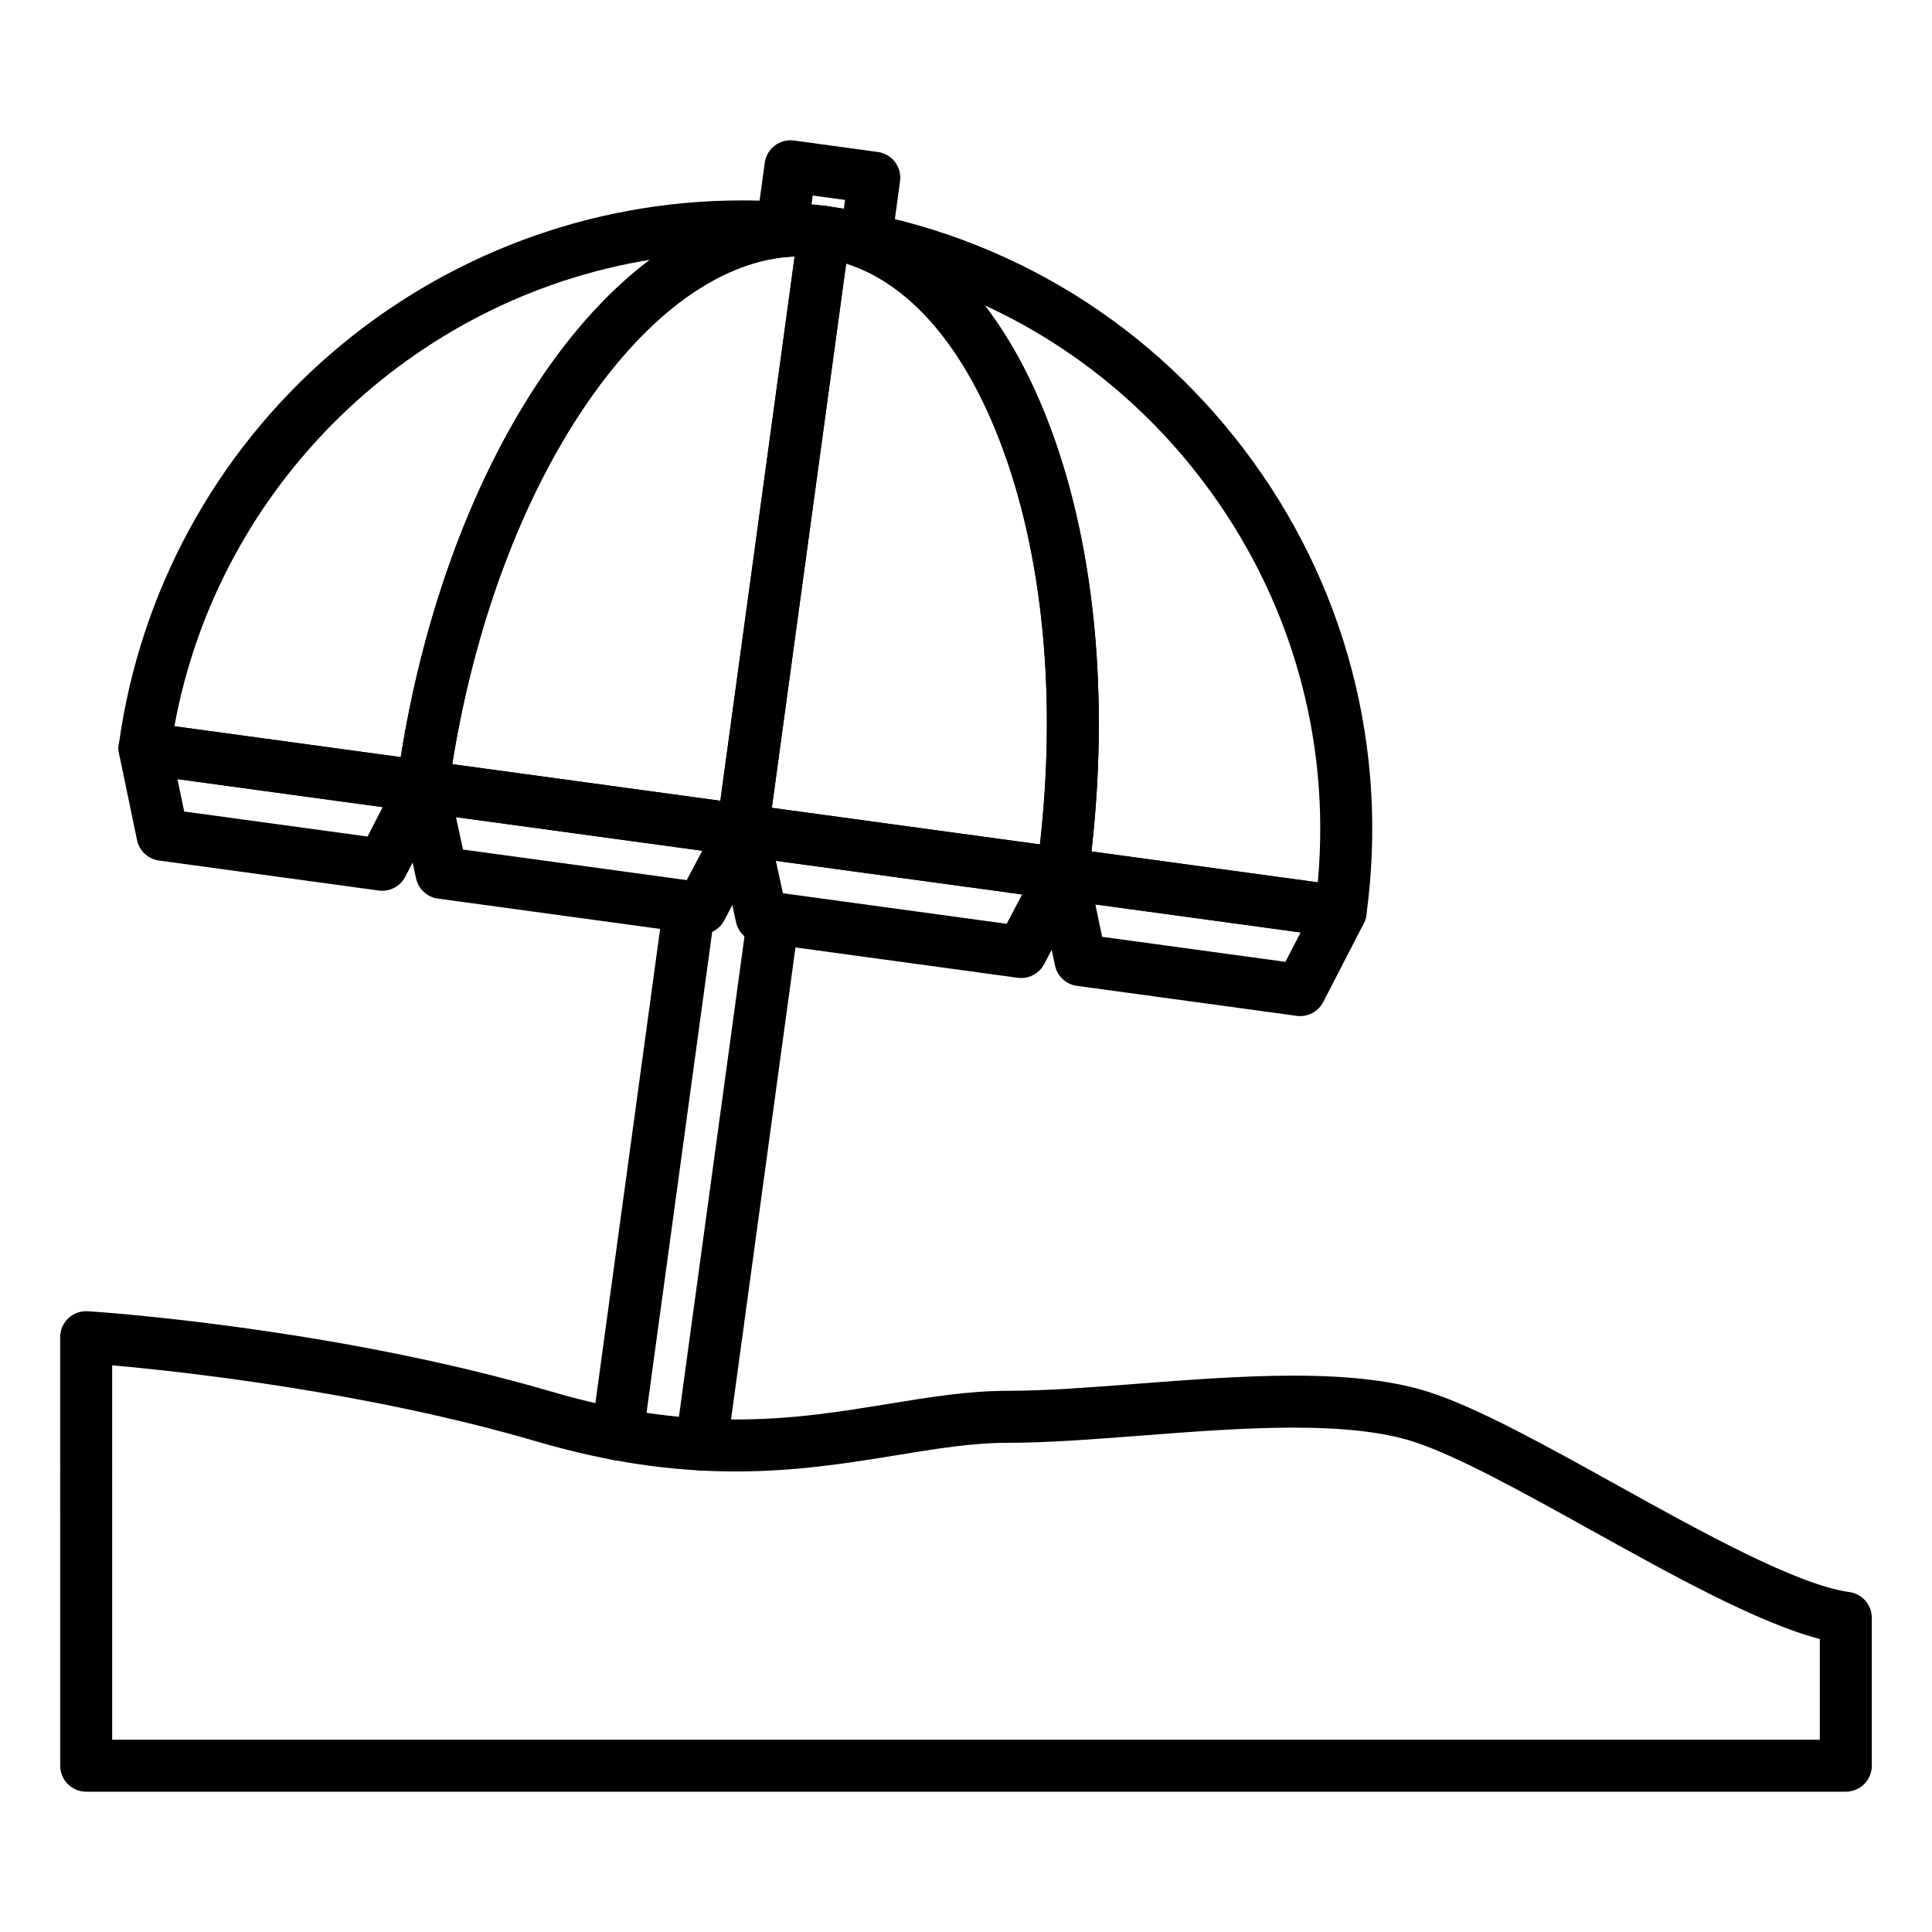 <?xml version="1.0" encoding="UTF-8"?>
<!-- Uploaded to: ICON Repo, www.svgrepo.com, Generator: ICON Repo Mixer Tools -->
<svg fill="#000000" width="800px" height="800px" version="1.1" viewBox="144 144 512 512" xmlns="http://www.w3.org/2000/svg">
 <g>
  <path d="m307.62 530.99c-0.309 0-0.625-0.02-0.941-0.062-3.769-0.512-6.406-3.988-5.894-7.758l19.074-139.72c0.41-3.41 3.316-6.059 6.836-6.059 3.805 0 6.887 3.078 6.887 6.883v0.012c0 0.312-0.02 0.621-0.062 0.93l-19.09 139.82c-0.465 3.453-3.422 5.957-6.809 5.957z"/>
  <path d="m329.88 533.71c-0.309 0-0.625-0.02-0.941-0.062-3.769-0.512-6.406-3.988-5.894-7.758l19.039-139.5c0.516-3.769 3.988-6.402 7.758-5.891 3.769 0.512 6.406 3.988 5.894 7.758l-19.039 139.5c-0.473 3.449-3.43 5.953-6.816 5.953z"/>
  <path d="m373.35 215.23c-0.301 0-0.605-0.02-0.914-0.062-3.769-0.5-6.422-3.961-5.922-7.734l1.422-10.449-8.551-1.168-1.418 10.398c-0.504 3.769-3.977 6.422-7.742 5.914-3.769-0.504-6.418-3.969-5.914-7.738l2.356-17.258c0.516-3.769 3.992-6.406 7.758-5.891l22.199 3.031c1.812 0.246 3.449 1.203 4.555 2.656 1.105 1.453 1.586 3.289 1.34 5.098l-2.348 17.223c-0.461 3.461-3.418 5.981-6.82 5.981z"/>
  <path d="m256.02 359.28c-0.309 0-0.625-0.02-0.941-0.062l-73.707-10.066c-1.809-0.246-3.449-1.203-4.555-2.656-1.105-1.457-1.586-3.289-1.34-5.098 5.492-40.211 25.391-76.973 56.035-103.51 30.367-26.297 69.098-40.777 109.07-40.777 7.555 0 15.203 0.52 22.742 1.547 0.012 0 0.02 0.004 0.031 0.004 3.769 0.516 6.406 3.988 5.894 7.758-0.516 3.769-3.984 6.41-7.758 5.891-20.91-2.856-43.324 11.242-62.234 38.949-18.129 26.562-31.062 62.812-36.426 102.07-0.465 3.449-3.422 5.957-6.809 5.957zm-65.805-22.824 59.977 8.188c6.168-38.719 19.441-74.422 37.688-101.15 8.754-12.828 18.332-23.125 28.359-30.645-62.984 10.258-114.33 59.621-126.02 123.61z"/>
  <path d="m499.28 392.49c-0.309 0-0.625-0.02-0.941-0.062l-73.703-10.062c-3.769-0.512-6.406-3.988-5.891-7.758 5.629-41.23 2.375-81.051-9.164-112.13-10.992-29.605-28.055-47.422-48.047-50.168-0.012 0-0.023-0.004-0.035-0.004-3.769-0.512-6.406-3.988-5.894-7.758 0.516-3.769 3.992-6.402 7.758-5.894 44.156 6.027 83.324 28.891 110.28 64.375s38.484 79.344 32.457 123.5c-0.477 3.457-3.43 5.961-6.82 5.961zm-66.031-22.852 59.98 8.188c3.512-38.18-7.219-75.738-30.559-106.46-15.418-20.293-35.191-36.086-57.707-46.445 6.836 8.898 12.746 19.887 17.527 32.766 11.668 31.418 15.438 70.938 10.758 111.95z"/>
  <path d="m425.57 382.43c-0.309 0-0.621-0.02-0.934-0.062l-84.777-11.574c-1.809-0.246-3.449-1.203-4.555-2.656-1.105-1.457-1.586-3.289-1.34-5.098l21.637-158.48c0.516-3.769 3.992-6.402 7.758-5.894 25.281 3.449 46.281 24.414 59.133 59.027 12.312 33.164 15.828 75.348 9.898 118.79-0.246 1.809-1.203 3.449-2.656 4.555-1.203 0.914-2.668 1.402-4.164 1.402zm-77.023-24.352 71.051 9.699c4.391-38.777 0.883-75.934-10.02-105.29-9.742-26.238-24.25-43.215-41.34-48.648z"/>
  <path d="m340.79 370.85c-0.309 0-0.621-0.02-0.934-0.062l-84.777-11.574c-3.769-0.512-6.406-3.988-5.894-7.758 5.641-41.328 19.387-79.672 38.695-107.96 19.949-29.23 44.18-45.328 68.223-45.328 2.418 0 4.859 0.164 7.254 0.492 3.769 0.516 6.406 3.988 5.894 7.758l-21.637 158.48c-0.246 1.809-1.203 3.449-2.656 4.555-1.207 0.914-2.672 1.398-4.168 1.398zm-76.945-24.344 71.051 9.699 19.691-144.24c-18.887 0.707-38.477 14.598-55.328 39.289-17.074 25.023-29.543 58.629-35.414 95.25z"/>
  <path d="m245.29 380.06c-0.309 0-0.621-0.02-0.934-0.062l-58.23-7.949c-2.891-0.395-5.219-2.566-5.812-5.422l-4.754-22.891c-0.453-2.191 0.184-4.465 1.707-6.102 1.527-1.633 3.75-2.43 5.969-2.125l73.703 10.062c2.215 0.305 4.148 1.66 5.18 3.648 1.031 1.984 1.035 4.348 0.012 6.336l-10.719 20.777c-1.195 2.309-3.57 3.727-6.121 3.727zm-52.48-21.004 48.586 6.633 4.019-7.789-54.387-7.426z"/>
  <path d="m488.55 413.27c-0.309 0-0.621-0.02-0.934-0.062l-58.23-7.949c-2.891-0.395-5.219-2.566-5.812-5.422l-4.754-22.891c-0.457-2.191 0.184-4.465 1.707-6.102 1.527-1.637 3.758-2.426 5.969-2.125l73.703 10.062c2.215 0.305 4.148 1.66 5.18 3.648 1.031 1.984 1.035 4.348 0.012 6.336l-10.719 20.777c-1.195 2.309-3.57 3.727-6.121 3.727zm-52.48-21.004 48.586 6.633 4.019-7.789-54.387-7.426z"/>
  <path d="m414.62 403.18c-0.309 0-0.621-0.02-0.934-0.062l-68.84-9.398c-2.867-0.391-5.184-2.531-5.797-5.359l-4.988-22.922c-0.477-2.195 0.145-4.488 1.672-6.141 1.523-1.652 3.762-2.457 5.988-2.148l84.777 11.574c2.227 0.305 4.168 1.676 5.195 3.676s1.016 4.375-0.035 6.363l-10.949 20.75c-1.203 2.273-3.559 3.668-6.09 3.668zm-63.137-22.461 59.293 8.098 4.106-7.781-65.266-8.91z"/>
  <path d="m329.84 391.6c-0.309 0-0.621-0.02-0.934-0.062l-68.844-9.398c-2.867-0.391-5.184-2.531-5.797-5.359l-4.988-22.922c-0.477-2.195 0.145-4.488 1.672-6.141 1.523-1.652 3.762-2.457 5.988-2.148l84.777 11.574c2.227 0.305 4.168 1.676 5.195 3.676s1.016 4.375-0.035 6.363l-10.949 20.746c-1.199 2.277-3.559 3.672-6.086 3.672zm-63.137-22.461 59.293 8.098 4.106-7.777-65.266-8.91z"/>
  <path d="m633.16 618.82h-466.32c-3.805 0-6.887-3.082-6.887-6.887l-0.004-113.57c0-1.902 0.789-3.719 2.172-5.023 1.387-1.301 3.258-1.961 5.148-1.852 2.617 0.168 64.75 4.266 123.11 21.371 16.793 4.922 32.695 7.316 48.609 7.316 15.156 0 28.043-2.106 40.504-4.144 10.852-1.773 21.102-3.449 31.559-3.449 10.012 0 21.801-0.906 34.285-1.867 13.793-1.059 28.055-2.156 41.5-2.156 15.027 0 26.762 1.422 35.867 4.352 12.848 4.129 30.688 14.027 49.574 24.508 22.469 12.469 47.938 26.598 61.809 28.488 3.414 0.465 5.961 3.379 5.961 6.824v39.195c0.004 3.805-3.082 6.891-6.887 6.891zm-459.43-13.777h452.54v-26.691c-16.285-4.246-38.809-16.746-60.676-28.883-18.277-10.145-35.543-19.723-47.105-23.438-7.727-2.484-18.078-3.691-31.652-3.691-12.918 0-26.91 1.074-40.445 2.113-12.754 0.98-24.801 1.906-35.34 1.906-9.336 0-19.051 1.586-29.336 3.269-12.398 2.027-26.453 4.324-42.727 4.324-17.246 0-34.414-2.574-52.484-7.871-45.469-13.328-94.57-18.641-112.78-20.254z"/>
 </g>
</svg>